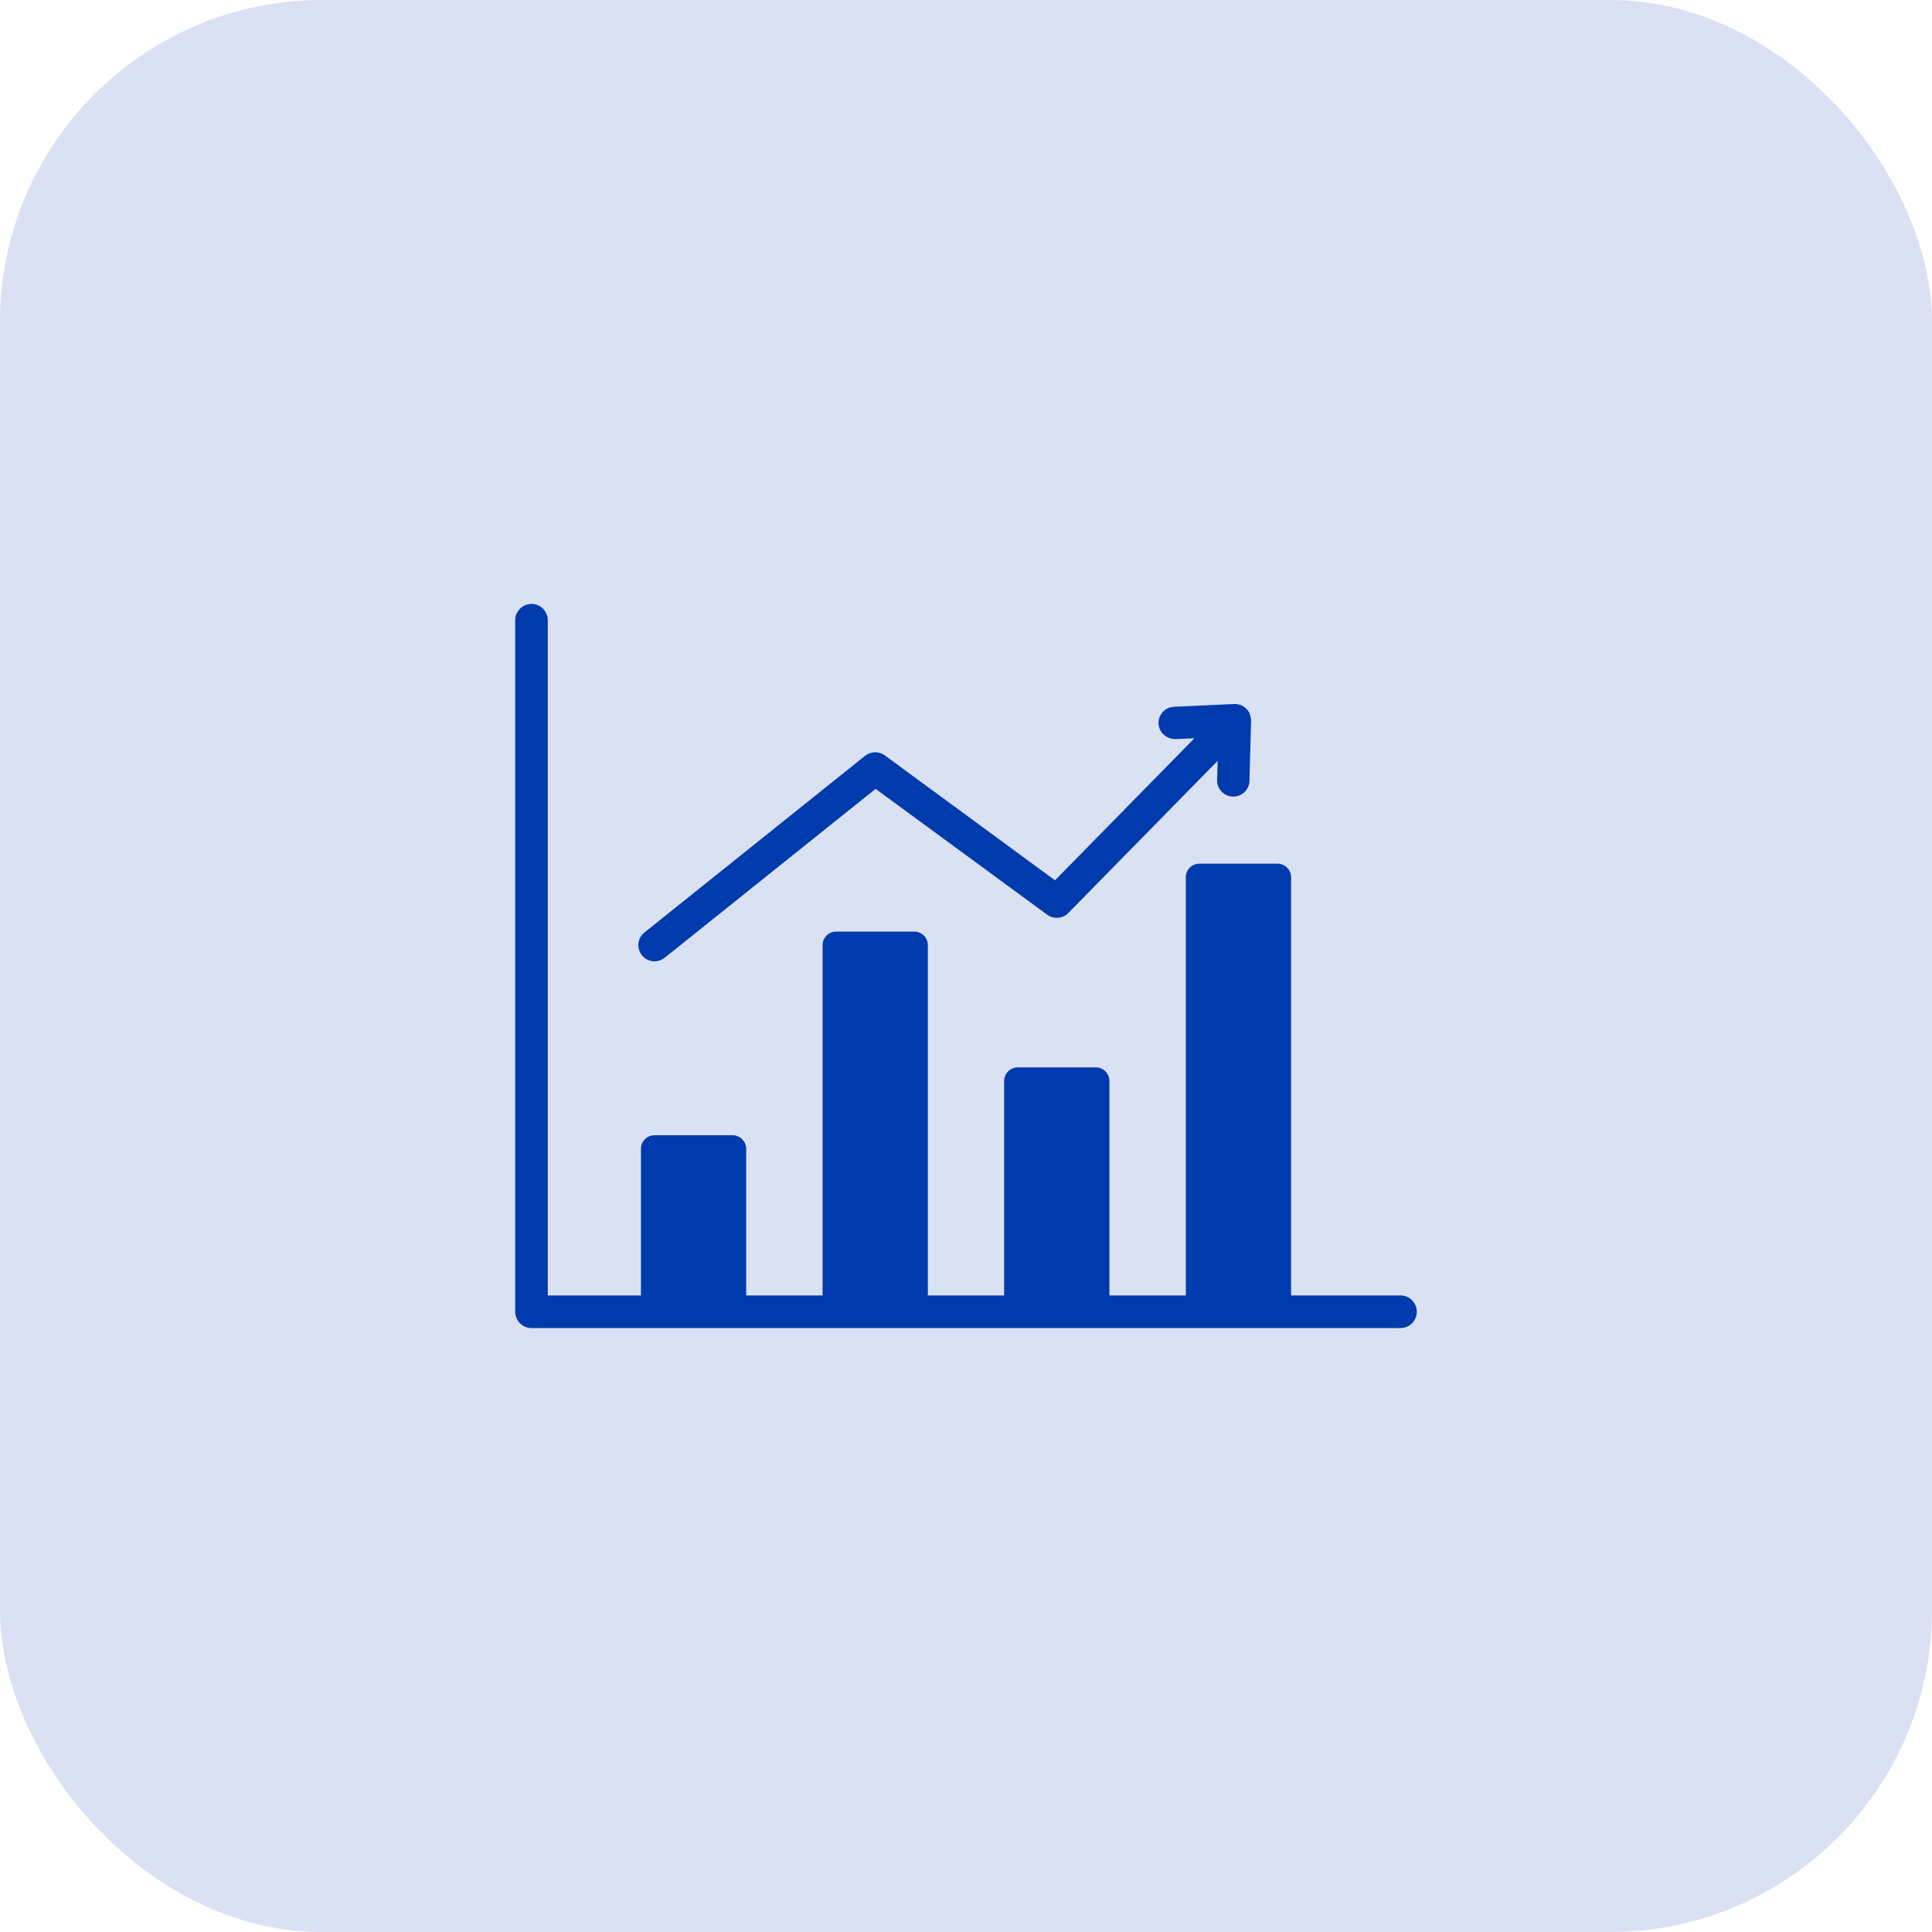 <svg width="60" height="60" viewBox="0 0 60 60" fill="none" xmlns="http://www.w3.org/2000/svg">
<rect width="60" height="60" rx="10" fill="#003BAE" fill-opacity="0.15"/>
<g clip-path="url(#clip0_1_855)">
<path d="M43.494 40.232H40.096V27.244C40.096 27.012 39.906 26.822 39.674 26.822H37.249C37.013 26.822 36.827 27.012 36.827 27.244V40.232H34.454V33.569C34.454 33.338 34.264 33.148 34.032 33.148H31.607C31.375 33.148 31.185 33.338 31.185 33.569V40.232H28.816V29.352C28.816 29.121 28.626 28.931 28.393 28.931H25.969C25.733 28.931 25.547 29.121 25.547 29.352V40.232H23.173V35.678C23.173 35.446 22.983 35.256 22.751 35.256H20.327C20.095 35.256 19.905 35.446 19.905 35.678V40.232H17.012V19.262C17.012 18.982 16.785 18.756 16.507 18.756C16.227 18.756 16 18.982 16 19.262V40.738C16 41.017 16.227 41.244 16.507 41.244H43.494C43.774 41.244 44 41.017 44 40.738C44 40.459 43.773 40.232 43.494 40.232Z" fill="#003BAE"/>
<path d="M20.328 29.855C20.441 29.855 20.553 29.815 20.642 29.744L27.193 24.499L32.521 28.407C32.608 28.471 32.711 28.505 32.819 28.505C32.956 28.505 33.083 28.452 33.177 28.355L37.815 23.629L37.799 24.223C37.795 24.358 37.844 24.485 37.936 24.582C38.031 24.683 38.155 24.736 38.301 24.739C38.575 24.739 38.796 24.524 38.803 24.25L38.854 22.359C38.853 22.33 38.824 22.198 38.815 22.174C38.788 22.108 38.75 22.052 38.702 22.005C38.606 21.911 38.485 21.863 38.343 21.863C38.333 21.863 38.223 21.869 36.458 21.95C36.325 21.956 36.201 22.013 36.11 22.113C36.02 22.212 35.973 22.341 35.98 22.474C35.991 22.743 36.224 22.954 36.504 22.954L37.094 22.927L32.764 27.339L27.478 23.459C27.391 23.395 27.287 23.362 27.179 23.362C27.066 23.362 26.954 23.401 26.866 23.472L20.014 28.959C19.909 29.043 19.842 29.163 19.828 29.296C19.813 29.43 19.851 29.561 19.935 29.666C20.031 29.786 20.174 29.855 20.328 29.855Z" fill="#003BAE"/>
</g>
<defs>
<clipPath id="clip0_1_855">
<rect width="28" height="28" fill="white" transform="translate(16 16)"/>
</clipPath>
</defs>
</svg>
